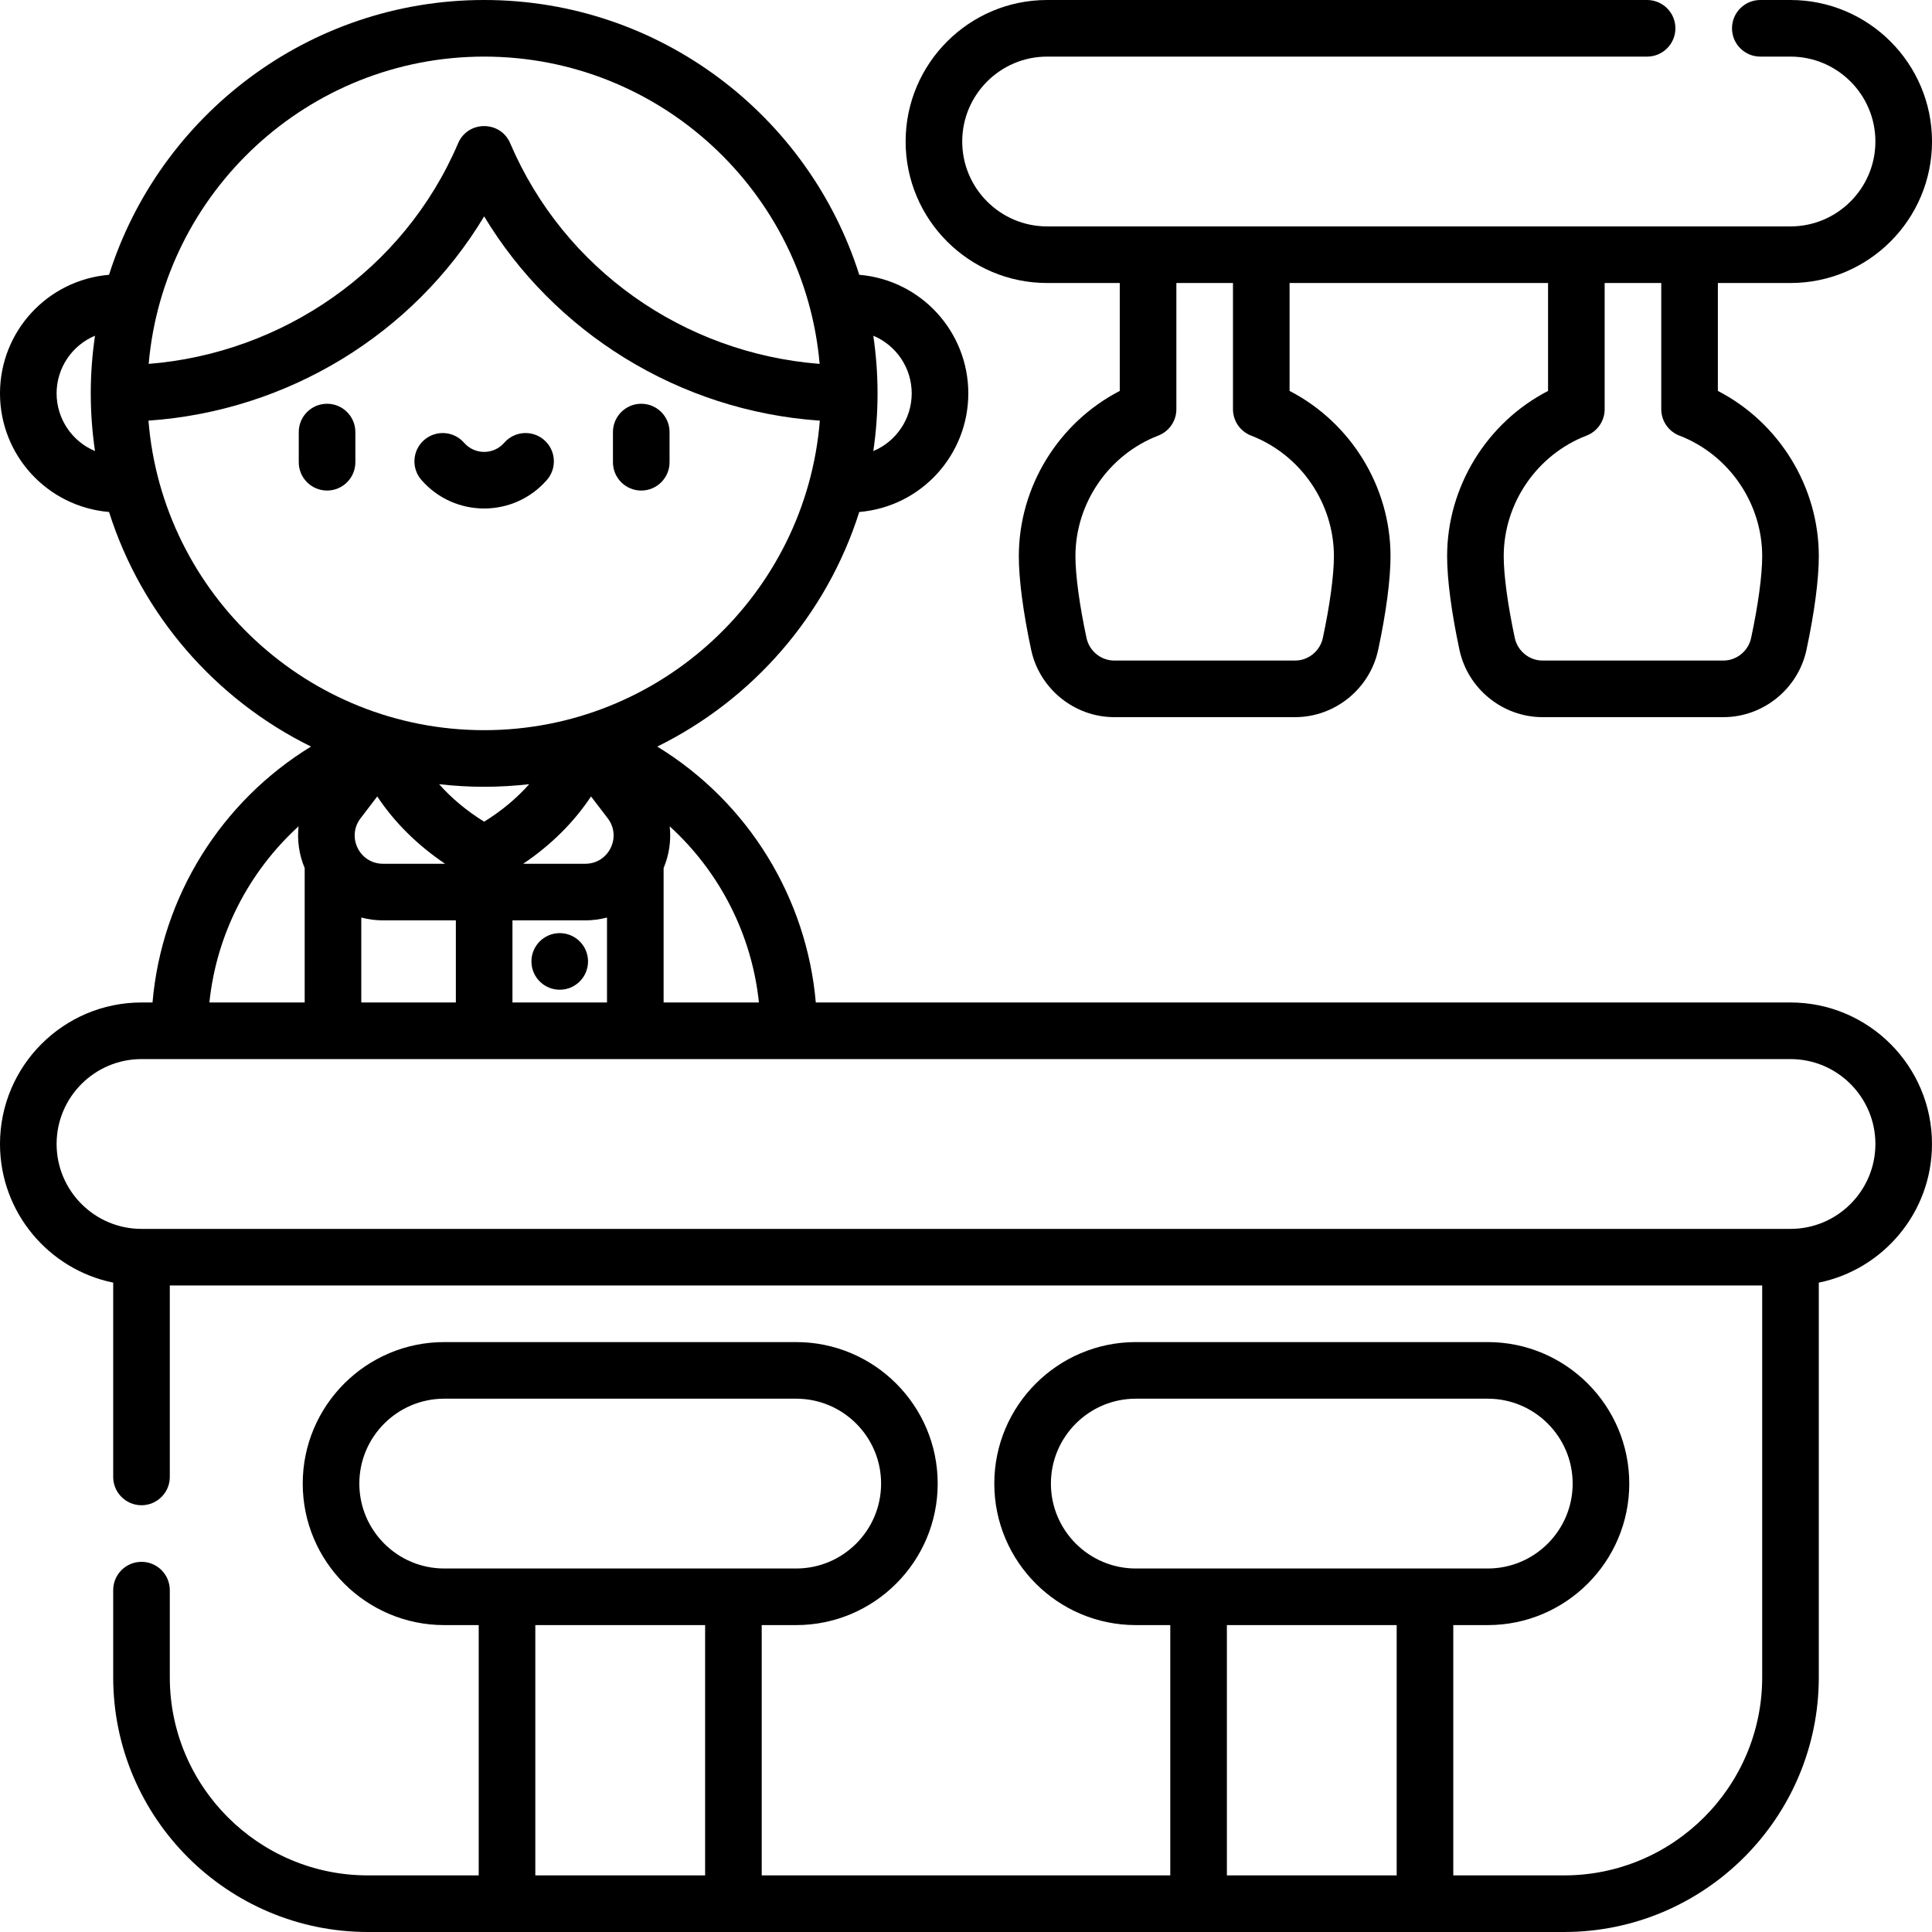 <?xml version="1.0" encoding="UTF-8"?> <svg xmlns="http://www.w3.org/2000/svg" id="Capa_1" height="512" viewBox="0 0 512 512" width="512"> <g> <path d="m474.5 265.667h-258.306c-2.365-27.399-17.613-52.903-42.014-67.815 25.328-12.464 44.893-34.906 53.532-62.168 16.5-1.397 28.9-15.188 28.9-31.431 0-16.276-12.434-30.037-28.9-31.43-13.363-42.173-52.871-72.823-99.406-72.823s-86.043 30.65-99.406 72.823c-16.381 1.387-28.9 15.065-28.9 31.429 0 16.39 12.547 30.048 28.9 31.431 8.638 27.259 28.201 49.7 53.525 62.165-23.773 14.532-39.594 39.718-42.004 67.819h-2.921c-20.678 0-37.5 16.822-37.5 37.5 0 18.11 12.904 33.261 30 36.745v51.492c0 4.142 3.358 7.5 7.5 7.5s7.5-3.358 7.5-7.5v-50.738h422v103.834c0 28.949-23.552 52.5-52.5 52.5h-29.363v-66.333h9.137c20.678 0 37.5-16.822 37.5-37.5s-16.822-37.5-37.5-37.5h-93.274c-20.678 0-37.5 16.822-37.5 37.5s16.822 37.5 37.5 37.5h9.137v66.333h-108.274v-66.333h9.137c20.678 0 37.5-16.822 37.5-37.5s-16.822-37.5-37.5-37.5h-93.273c-20.678 0-37.5 16.822-37.5 37.5s16.822 37.5 37.5 37.5h9.137v66.333h-29.364c-28.949 0-52.5-23.551-52.5-52.5v-23.096c0-4.142-3.358-7.5-7.5-7.5s-7.5 3.358-7.5 7.5v23.096c0 37.22 30.28 67.5 67.5 67.5h317c37.22 0 67.5-30.28 67.5-67.5v-104.588c17.096-3.484 30-18.635 30-36.745 0-20.678-16.822-37.5-37.5-37.5zm-232.888-161.415c0 6.7-4.041 12.714-10.177 15.285.736-4.99 1.123-10.093 1.123-15.284 0 0 0 0 0-.001 0-5.192-.387-10.294-1.124-15.284 6.127 2.566 10.178 8.577 10.178 15.284zm-226.612 0c0-6.688 4.031-12.709 10.177-15.285-.736 4.99-1.123 10.093-1.123 15.284s0 0 0 0c0 5.192.387 10.294 1.123 15.285-6.128-2.566-10.177-8.579-10.177-15.284zm102.727 311.415c-12.407 0-22.5-10.093-22.5-22.5s10.093-22.5 22.5-22.5h93.273c12.407 0 22.5 10.093 22.5 22.5s-10.093 22.5-22.5 22.5zm69.136 81.333h-45v-66.333h45zm114.137-81.333c-12.407 0-22.5-10.093-22.5-22.5s10.093-22.5 22.5-22.5h93.273c12.406 0 22.5 10.093 22.5 22.5s-10.094 22.5-22.5 22.5zm69.137 81.333h-45v-66.333h45zm-194.274-266.947c1.491-3.567 2.019-7.363 1.618-11.063 13.328 12.131 21.779 28.806 23.642 46.677h-25.26zm-47.557-215.053c46.58 0 84.933 35.869 88.906 81.436-36.123-2.842-67.779-25.155-82.008-58.476-2.584-6.051-11.204-6.069-13.795 0-14.405 33.733-46.68 55.653-82.008 58.476 3.973-45.567 42.326-81.436 88.905-81.436zm-88.959 96.47c36.826-2.532 70.167-22.859 88.961-54.127 18.359 30.503 51.394 51.562 88.957 54.133-3.69 45.848-42.177 82.027-88.959 82.027-46.784.001-85.272-36.182-88.959-82.033zm56.397 131.686c1.853.486 3.785.751 5.769.751h19.294v21.759h-25.063zm-.188-26.306 4.418-5.787c4.539 6.846 10.596 12.863 17.982 17.844h-16.444c-6.228 0-9.737-7.11-5.956-12.057zm20.808-9.034c3.92.449 7.903.688 11.942.688 4.036 0 8.017-.239 11.935-.687-3.304 3.724-7.3 7.065-11.935 9.939-4.638-2.875-8.637-6.217-11.942-9.94zm19.442 36.091h19.289c1.984 0 3.916-.265 5.769-.751v22.51h-25.057v-21.759zm19.289-15h-16.44c7.382-4.98 13.436-10.996 17.974-17.844l4.425 5.789c3.776 4.943.27 12.055-5.959 12.055zm-75.969-9.924c-.401 3.703.125 7.501 1.618 11.07v35.613h-25.254c1.877-18.117 10.468-34.694 23.636-46.683zm395.374 106.684h-437c-12.407 0-22.5-10.093-22.5-22.5s10.093-22.5 22.5-22.5h437c12.406 0 22.5 10.093 22.5 22.5s-10.094 22.5-22.5 22.5z"></path> <path d="m86.674 107c-4.142 0-7.5 3.358-7.5 7.5v8c0 4.142 3.358 7.5 7.5 7.5s7.5-3.358 7.5-7.5v-8c0-4.142-3.358-7.5-7.5-7.5z"></path> <path d="m169.938 130c4.142 0 7.5-3.358 7.5-7.5v-8c0-4.142-3.358-7.5-7.5-7.5s-7.5 3.358-7.5 7.5v8c0 4.142 3.358 7.5 7.5 7.5z"></path> <path d="m144.937 127.189c2.721-3.123 2.396-7.86-.727-10.582-3.124-2.721-7.861-2.396-10.582.727-2.82 3.237-7.825 3.235-10.644 0-2.722-3.123-7.459-3.447-10.582-.727-3.123 2.722-3.448 7.459-.727 10.582 8.801 10.097 24.471 10.087 33.262 0z"></path> <circle cx="148.335" cy="254.787" r="7.5"></circle> <path d="m277.5 75h19.25v28.6c-16.19 8.356-26.75 25.351-26.75 43.803 0 6.147 1.161 14.959 3.27 24.813 2.213 10.335 11.471 17.836 22.014 17.836h47.933c10.543 0 19.801-7.501 22.014-17.837 2.108-9.854 3.27-18.666 3.27-24.812 0-18.452-10.56-35.447-26.75-43.803v-28.6h68.5v28.6c-16.19 8.356-26.75 25.351-26.75 43.803 0 6.148 1.161 14.96 3.271 24.812 2.211 10.336 11.47 17.837 22.014 17.837h47.933c10.543 0 19.801-7.501 22.014-17.837 2.108-9.854 3.27-18.666 3.27-24.812 0-18.452-10.56-35.447-26.75-43.803v-28.6h19.25c20.678 0 37.5-16.822 37.5-37.5s-16.825-37.5-37.503-37.5h-8c-4.143 0-7.5 3.358-7.5 7.5s3.357 7.5 7.5 7.5h8c12.406 0 22.5 10.093 22.5 22.5s-10.094 22.5-22.5 22.5h-197c-12.407 0-22.5-10.093-22.5-22.5s10.093-22.5 22.5-22.5h159c4.143 0 7.5-3.358 7.5-7.5s-3.357-7.5-7.5-7.5h-159c-20.678 0-37.5 16.822-37.5 37.5s16.822 37.5 37.5 37.5zm147.75 33.44v-33.44h15v33.44c0 3.102 1.909 5.883 4.804 6.999 13.127 5.057 21.946 17.903 21.946 31.964 0 5.048-1.07 12.948-2.938 21.673-.741 3.463-3.831 5.976-7.346 5.976h-47.933c-3.516 0-6.604-2.513-7.346-5.976-1.867-8.724-2.938-16.623-2.938-21.673 0-14.061 8.819-26.907 21.946-31.964 2.896-1.115 4.805-3.897 4.805-6.999zm-113.5 0v-33.44h15v33.44c0 3.102 1.909 5.883 4.804 6.999 13.127 5.057 21.946 17.903 21.946 31.964 0 5.048-1.07 12.948-2.938 21.673-.741 3.463-3.831 5.976-7.346 5.976h-47.933c-3.516 0-6.605-2.513-7.346-5.976-1.867-8.725-2.938-16.624-2.938-21.673 0-14.061 8.819-26.907 21.946-31.964 2.896-1.115 4.805-3.897 4.805-6.999z"></path> </g> </svg> 